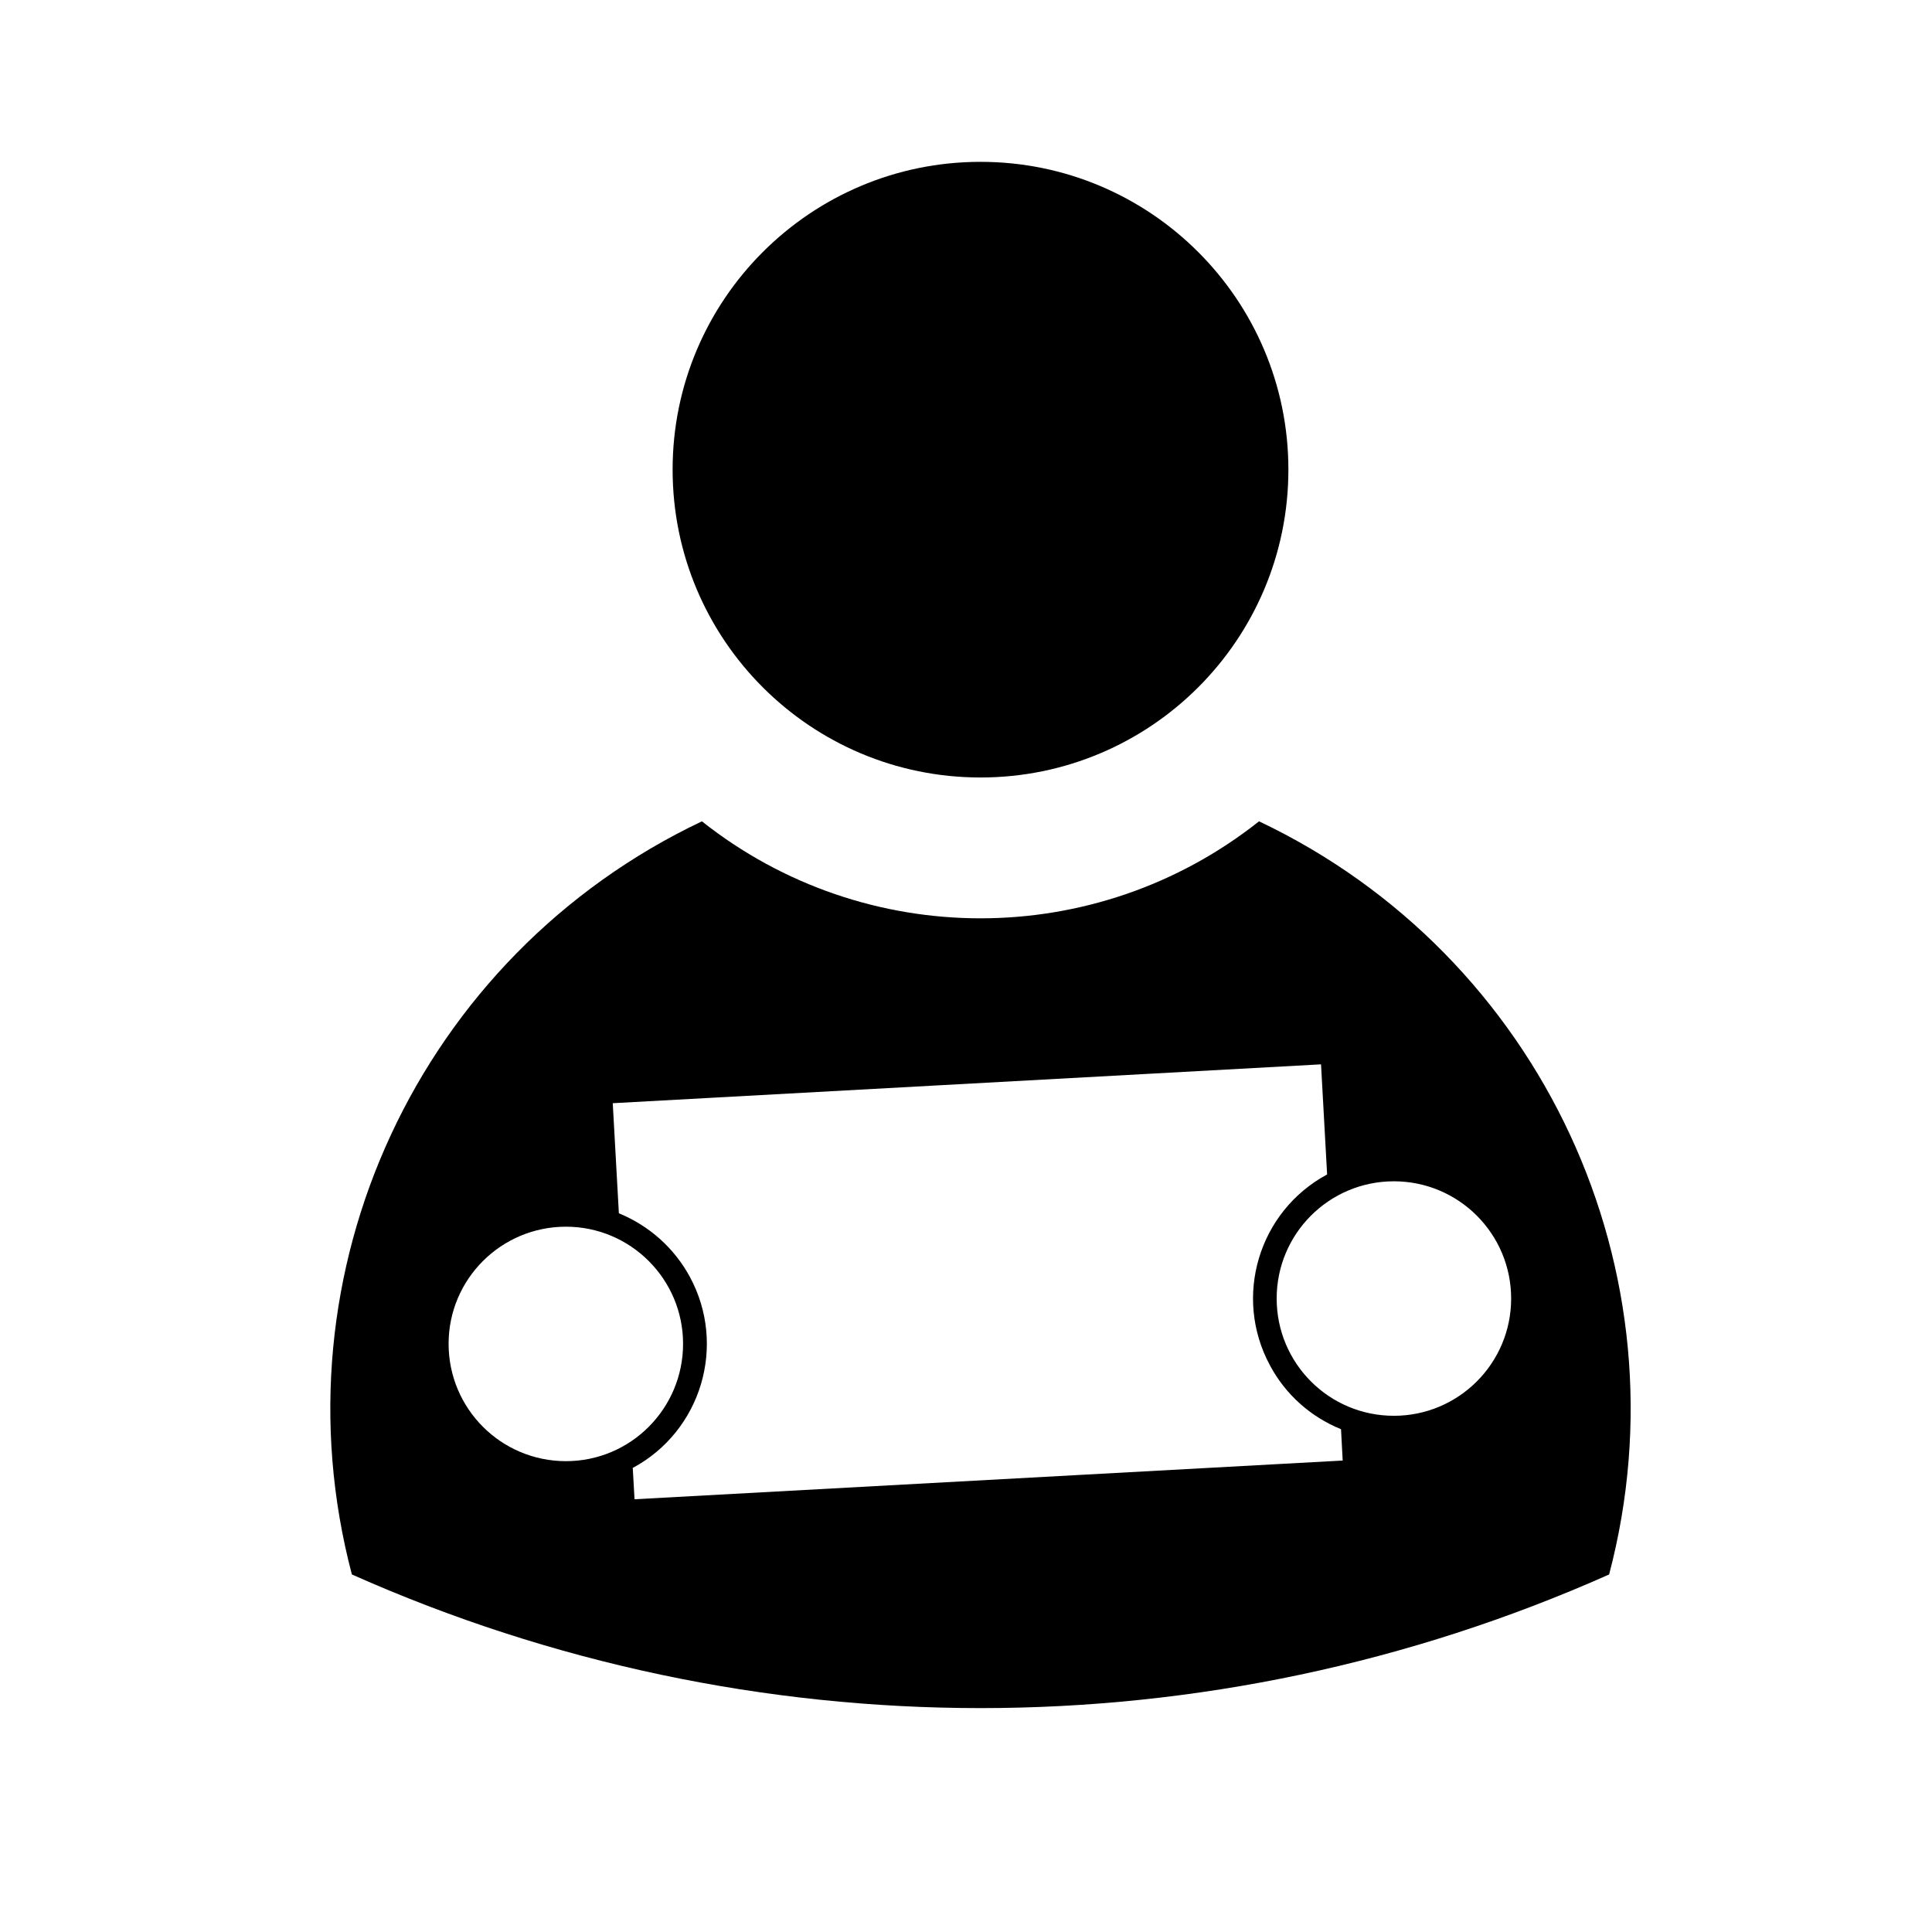 <?xml version="1.0" encoding="UTF-8"?>
<!-- Uploaded to: SVG Repo, www.svgrepo.com, Generator: SVG Repo Mixer Tools -->
<svg fill="#000000" width="800px" height="800px" version="1.1" viewBox="144 144 512 512" xmlns="http://www.w3.org/2000/svg">
 <path d="m477.66 361.66c74.941 35.57 113.91 119.41 92.773 199.59-106.05 47.219-227.14 47.219-333.18 0-21.145-80.172 17.824-164.02 92.762-199.59 43.262 34.273 104.39 34.273 147.64 0zm7.777-93.211c0-45.016-36.547-81.559-81.594-81.559-45.051 0-81.594 36.547-81.594 81.559 0 45.082 36.543 81.594 81.594 81.594 45.047 0 81.594-36.512 81.594-81.594zm10.262 186.79-1.613-29.176-187.7 10.297 1.621 29.176c8.035 3.281 14.691 9.219 18.836 16.887 9.793 18.141 3.008 40.828-15.156 50.594l0.469 8.305 187.67-10.262-0.441-8.309c-8.082-3.269-14.762-9.254-18.832-16.918-9.801-18.145-3.012-40.801 15.152-50.594zm48.77 32.887c0-17.156-13.914-31.07-31.074-31.07-17.191 0-31.066 13.914-31.066 31.07 0 17.164 13.875 31.074 31.066 31.074 17.156 0 31.074-13.91 31.074-31.074zm-219.45 11.992c0-17.113-13.914-31.031-31.031-31.031-17.195 0-31.105 13.914-31.105 31.031 0 17.195 13.91 31.105 31.105 31.105 17.117 0 31.031-13.91 31.031-31.105z"/>
</svg>